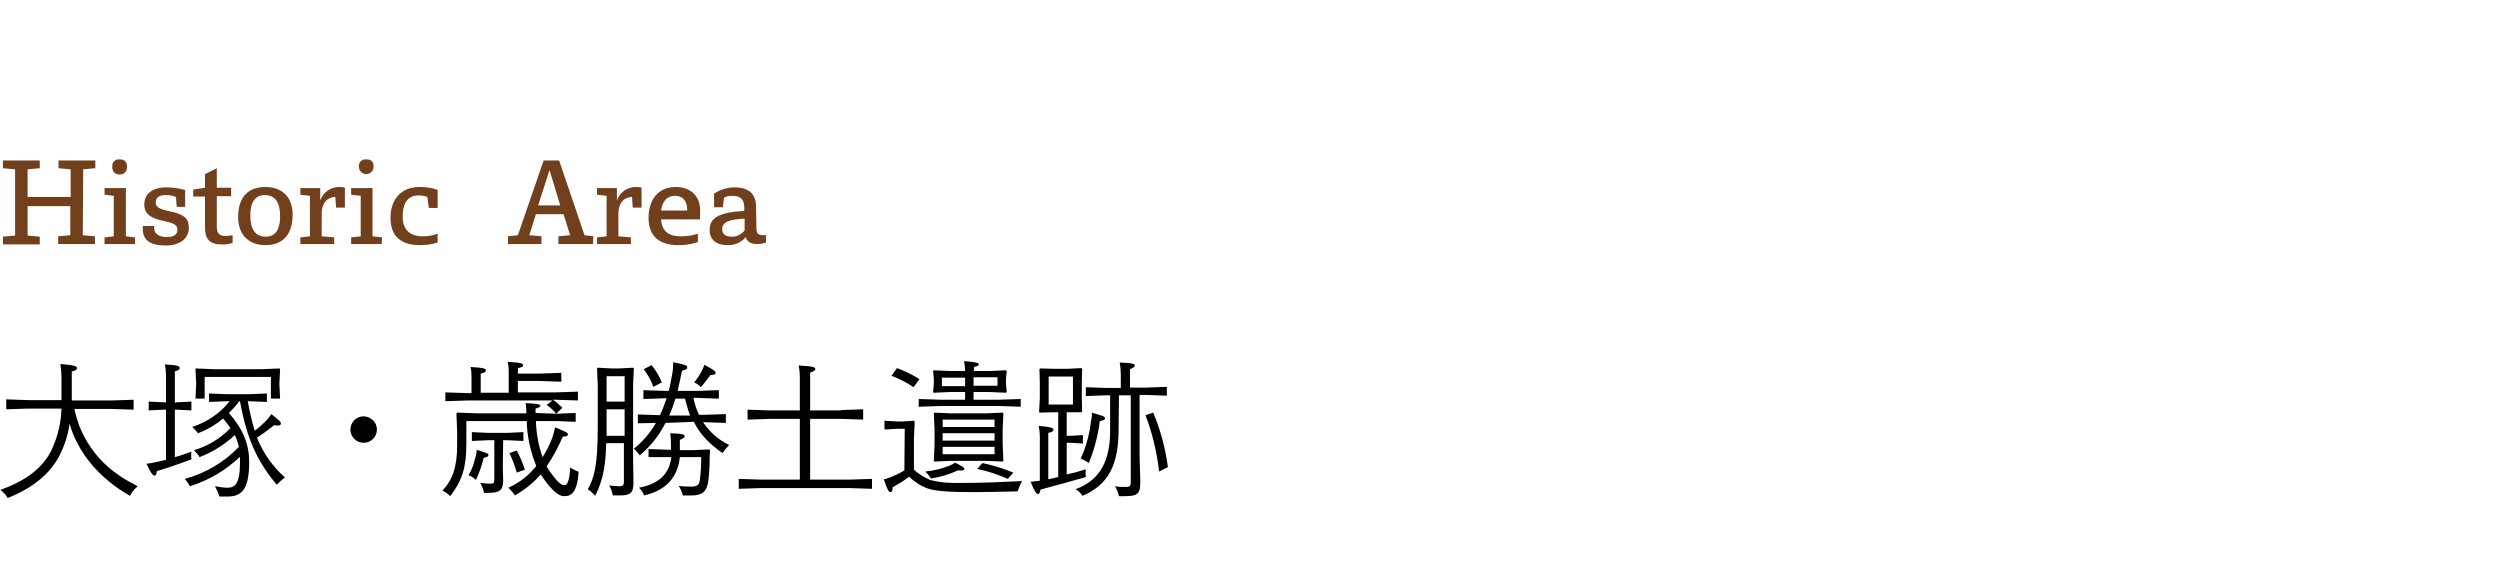 <?xml version="1.0" encoding="utf-8"?>
<!-- Generator: Adobe Illustrator 21.1.0, SVG Export Plug-In . SVG Version: 6.00 Build 0)  -->
<svg version="1.1" id="レイヤー_1" xmlns="http://www.w3.org/2000/svg" xmlns:xlink="http://www.w3.org/1999/xlink" x="0px"
	 y="0px" viewBox="0 0 679.2 157.6" style="enable-background:new 0 0 679.2 157.6;" xml:space="preserve">
<style type="text/css">
	.st0{fill:#723F1D;}
</style>
<title>title_historic_detail_3</title>
<g id="レイヤー_2">
	<g id="レイヤー_1-2">
		<path class="st0" d="M22.5,63.9l3.3,0.3v2.1h-10v-2.1l3.3-0.3V56H7.5v8l3.3,0.3v2.1h-10v-2.1L4.1,64V46l-3.3-0.3v-2.1h10v2.1
			L7.5,46v7.5h11.7V46l-3.3-0.3v-2.1h10v2.1L22.6,46L22.5,63.9z"/>
		<path class="st0" d="M36.7,66.3h-8.3v-1.8l2.5-0.3v-11l-2.5-0.3v-1.8h5.8v13.1l2.5,0.3L36.7,66.3z M30.5,45.3
			c-0.1-1,0.6-1.9,1.5-2c0.2,0,0.3,0,0.5,0c1.1,0,2,0.4,2,2c0.1,1-0.6,2-1.7,2.1c-0.1,0-0.2,0-0.3,0c-1,0.1-1.9-0.7-2-1.7
			C30.5,45.5,30.5,45.4,30.5,45.3L30.5,45.3z"/>
		<path class="st0" d="M47.8,53.5c-0.9-0.4-1.9-0.5-2.9-0.5c-1.7,0-2.6,0.7-2.6,2s1,1.8,3.8,2.4c3.9,0.8,5.2,1.9,5.2,4.5
			c0,2.9-2.4,4.8-6.3,4.8c-4.3,0-6.2-1.5-6.2-4.5v-0.8h3.1v0.6c0,1.4,1.1,2.4,3.4,2.4c2.1,0,2.9-0.8,2.9-2s-0.9-1.8-3.5-2.3
			c-3.9-0.8-5.5-2.1-5.5-4.5c0-2.9,2.1-4.7,6.1-4.7c1.7,0,3.4,0.3,5,0.7v4.6H48L47.8,53.5z"/>
		<path class="st0" d="M58.9,61.5c0,2,0.7,2.6,2.4,2.6c0.6,0,1.3-0.1,1.9-0.2V66c-1,0.3-2.1,0.5-3.1,0.4c-3.1,0-4.4-1.5-4.4-4.4
			v-8.6h-3.2v-1.9l3.2-0.5v-3.7l3.2-1.6v5.3h3.9v2.3h-3.9L58.9,61.5z"/>
		<path class="st0" d="M79.5,58.3c0,5.9-3.1,8.3-7.4,8.3c-4.7,0-7.4-3-7.4-7.6c0-5.9,3.1-8.2,7.4-8.2C76.8,50.8,79.5,53.7,79.5,58.3
			z M76.1,58.8c0-3.8-1.3-5.8-4.2-5.8c-2.6,0-3.9,2-3.9,5.5c0,3.8,1.4,5.8,4.2,5.8C74.9,64.3,76.1,62.3,76.1,58.8z"/>
		<path class="st0" d="M87,54.5c0.7-2.2,2.8-3.7,5.1-3.7c0.5,0,1.1,0,1.6,0.2v5.4h-2.4l-0.2-2.9c-2.2,0.1-3.5,1.5-3.7,4.1v6.6
			l3.4,0.3v1.8h-9.2v-1.8l2.6-0.3v-11l-2.6-0.3v-1.8H87V54.5z"/>
		<path class="st0" d="M103.7,66.3h-8.3v-1.8l2.6-0.3v-11l-2.6-0.3v-1.8h5.8v13.1l2.6,0.3L103.7,66.3z M97.5,45.3
			c-0.1-1,0.6-1.9,1.5-2c0.2,0,0.3,0,0.5,0c1.1,0,2,0.4,2,2c0,1.1-0.9,2-2,2S97.5,46.4,97.5,45.3z"/>
		<path class="st0" d="M116.1,53.5c-0.8-0.3-1.6-0.4-2.5-0.4c-2.8,0-4.2,2.1-4.2,5.7s1.9,5.4,5.5,5.4c1.4,0,2.7-0.2,4-0.7v2.4
			c-1.6,0.5-3.2,0.7-4.8,0.7c-5.3,0-8-2.5-8-7.4c0-5.2,3-8.4,7.9-8.4c1.7,0,3.3,0.2,4.9,0.8v4.9h-2.4L116.1,53.5z"/>
		<path class="st0" d="M161.1,66.3h-9.4v-2.1l3.2-0.3l-1.8-5.7h-7.5l-1.8,5.7l3.3,0.3v2.1h-9.1v-2.1l2.7-0.3l7-20.3h4.2l6.9,20.3
			l2.4,0.3L161.1,66.3z M149.3,46.2l-3.1,9.6h6L149.3,46.2z"/>
		<path class="st0" d="M167.6,54.5c0.7-2.2,2.8-3.7,5.1-3.7c0.5,0,1.1,0,1.6,0.2v5.4h-2.4l-0.2-2.9c-2.2,0.1-3.5,1.5-3.7,4.1v6.6
			l3.4,0.3v1.8h-9.2v-1.8l2.6-0.3v-11l-2.6-0.3v-1.8h5.4L167.6,54.5L167.6,54.5z"/>
		<path class="st0" d="M189.5,65.8c-1.7,0.6-3.5,0.8-5.3,0.8c-5.2,0-8-2.6-8-7.3c0-5.2,2.7-8.5,7.4-8.5c4,0,6.6,2.5,6.6,6.2v2.6
			h-10.6c0.2,3.2,2,4.6,5.4,4.6c1.5,0,3.1-0.2,4.6-0.7V65.8z M186.7,57c0-2.4-1.2-3.8-3.3-3.8s-3.4,1.3-3.8,4h7.1V57z"/>
		<path class="st0" d="M205.5,61.8c0,1.6,0.4,2.1,1.9,2.1c0.2,0,0.5,0,0.7-0.1v2.1c-0.8,0.3-1.6,0.4-2.5,0.4c-1.6,0-2.7-0.7-3-1.9
			c-1.2,1.5-3.1,2.3-5,2.2c-3,0-4.8-1.5-4.8-4.1c0-3.4,2.6-4.8,9.4-5.2v-0.9c0-2.2-1-3.2-3.2-3.2c-0.8,0-1.6,0.1-2.3,0.5l-0.3,2.6
			h-2.4v-3.7c1.7-1.1,3.6-1.7,5.6-1.7c3.8,0,5.8,1.8,5.8,5.2L205.5,61.8z M202.3,59.4c-4.3,0.2-6.1,1-6.1,2.8c0,1.4,0.9,2.1,2.5,2.1
			c1.4,0.1,2.7-0.6,3.6-1.7L202.3,59.4z"/>
		<path d="M20.2,111c0.3,1.6,0.8,3.1,1.3,4.6c1.7,4.3,4.3,8.1,7.7,11.1c1.2,1.1,2.5,2,3.8,2.9c1.4,0.9,2.9,1.7,4.4,2.5
			c-0.9,0.8-1.6,1.6-2.1,2.6c-8.1-4.6-14.1-11.5-16.4-19.6c-0.4,3.1-1.4,6-2.8,8.8c-2.5,4.6-6.6,8.4-14,11.4c-0.5-0.9-1.2-1.6-2-2.2
			c6.9-2.5,11.3-5.8,13.8-10.6c1.7-3.6,2.7-7.5,2.8-11.5h-9l-6,0.2v-2.7l6,0.2h9c0-0.6,0-1.3,0-2v-4.2c0-1.2-0.1-2.4-0.3-3.6
			c3.9,0.3,4.5,0.6,4.5,1.1s-0.4,0.7-1.4,0.9v5.6c0,0.8,0,1.5,0,2.3h10.8l6-0.2v2.7l-6-0.2H20.2z"/>
		<path d="M48,109.3l4-0.2v2.4l-4-0.2h-0.5v12.9c1.5-0.4,2.9-0.9,4.5-1.5c-0.1,0.7-0.1,1.4,0,2.1c-3.1,1.1-5.4,2-9.4,3.2
			c-0.1,0.8-0.2,1.2-0.6,1.2s-0.9-0.4-2.2-3.2c0.9-0.1,1.9-0.3,2.8-0.5c0.9-0.2,1.7-0.4,2.5-0.6v-13.6h-0.7l-4,0.2v-2.4l4,0.2h0.7
			v-7.2c0-1-0.1-2.1-0.3-3.1c3.7,0.2,4,0.5,4,1s-0.4,0.6-1.3,0.9v8.5L48,109.3z M65,109c-0.8,1.1-1.8,2.2-2.8,3.2
			c4,4.6,5.5,8.7,5.5,13.4c0,7.8-2.4,9.3-5.9,9.3h-2.2c-0.3-1-0.7-1.9-1.2-2.8c1.1,0.2,2.3,0.4,3.4,0.4c1.9,0,3.4-0.8,3.4-6.9
			c0-0.5,0-1,0-1.5c-3.9,3.7-8.5,6.4-13.6,8c-0.4-0.7-0.9-1.4-1.4-2c5.6-1.5,10.7-4.5,14.7-8.7c-0.3-1.1-0.6-2.2-1.1-3.2
			c-2.8,2.6-6,4.6-9.6,6c-0.4-0.7-0.9-1.3-1.5-1.9c3.8-1.1,7.2-3.2,9.9-6c-0.6-0.9-1.3-1.8-2-2.6c-2,1.7-4.4,3.1-6.8,4
			c-0.5-0.6-1-1.2-1.6-1.7c4-1.3,7.6-3.7,10.2-7h-0.6l-5,0.2v-2.3l5,0.2h5.7l5-0.2v2.3l-5-0.2h-0.2c0.5,2.7,1.1,5.4,1.9,8
			c1.2-0.8,2.2-1.8,3.2-2.8c0.5-0.5,0.9-1.1,1.3-1.7c2.3,1.8,2.6,2.1,2.6,2.6c0,0.3-0.2,0.5-0.8,0.5c-0.3,0-0.7,0-1-0.1
			c-1.5,1.2-3.1,2.4-4.7,3.4c1.7,4.2,4.3,7.9,7.6,10.8c-0.8,0.6-1.5,1.3-2.2,2C69.8,125.3,67,119,65.2,109H65z M53.1,100.2l0.2-0.1
			l4.6,0.2h13.4l4.6-0.2l0.2,0.2l-0.2,4l0.2,4h-2.5v-5.9H55.6v5.9h-2.5l0.2-4L53.1,100.2z"/>
		<path d="M102.4,116.7c0,2-1.6,3.6-3.6,3.6s-3.6-1.6-3.6-3.6c0-2,1.6-3.6,3.6-3.6c0,0,0,0,0,0C100.8,113.2,102.4,114.7,102.4,116.7
			z"/>
		<path d="M151.1,112.4c-0.7-0.9-1.6-1.7-2.6-2.4l1.6-1.2H127l-6,0.2v-2.4l6,0.2h1.1V102c0-0.8-0.1-1.6-0.3-2.3
			c3.8,0.2,4.2,0.5,4.2,0.9s-0.2,0.6-1.4,0.9v5.2h7.6v-6.1c0-0.8-0.1-1.6-0.3-2.3c3.8,0.2,4.2,0.5,4.2,0.9s-0.2,0.6-1.4,0.8v1.5h5.8
			l6-0.2v2.4l-6-0.2h-5.8v3.1H151l6-0.2v2.4l-6-0.2h-0.8c1,0.6,1.8,1.4,2.6,2.2L151.1,112.4l0.3,0l5-0.2v2.4l-5-0.2h-5.8
			c0.1,3.4,0.7,6.7,1.8,9.8c1.1-1.7,2-3.5,2.7-5.4c0.3-0.9,0.5-1.8,0.7-2.7c3,1.2,3.5,1.5,3.5,1.9s-0.4,0.6-1.4,0.6
			c-1.2,2.8-2.6,5.5-4.4,8.1c0.5,0.9,1.1,1.7,1.7,2.5c1.8,2.4,2.5,2.6,3.3,2.6c0.6,0,1.3-1.5,1.4-4.8c0.7,0.5,1.5,0.8,2.3,1.2
			c-0.4,5.7-2,6.6-3.9,6.6c-0.9,0-2.2-0.4-4.6-3.4c-0.6-0.8-1.2-1.6-1.8-2.5c-2,2.3-4.4,4.2-7,5.7c-0.5-0.8-1.2-1.5-1.8-2.1
			c3-1.3,5.6-3.4,7.6-5.9c-1.6-3.9-2.5-8-2.6-12.2h-16.4v6.2c0,6.5-1.2,10.1-4.4,14.2c-0.6-0.6-1.3-1.2-2.1-1.5c2.8-3,4-6.5,4-12.4
			v-3.6l-0.2-5l0.2-0.2l5.8,0.2h13v-0.6c0-0.7-0.1-1.5-0.2-2.2c3.6,0.2,4,0.4,4,0.7s-0.2,0.5-1.3,0.8c0,0.4,0,0.8,0,1.2L151.1,112.4
			z M129.5,122.2c2.8,0.9,3.2,1,3.2,1.4s-0.2,0.5-1.3,0.8c-0.5,2.1-1.2,4.1-2.1,6c-0.6-0.6-1.3-1-2-1.3c0.8-1.4,1.4-2.8,1.7-4.3
			C129.3,123.9,129.5,123,129.5,122.2L129.5,122.2z M136.6,126.7l0.1,3.8c0,2.7-0.9,3.4-4.2,3.4h-1c-0.2-0.9-0.5-1.8-1-2.7
			c0.9,0.1,1.9,0.2,2.8,0.2c0.8,0,1-0.2,1-1.3v-10.5h-1.7l-4.4,0.2v-2.4l4.4,0.2h5.2l4.4-0.2v2.4l-4.4-0.2h-1.1L136.6,126.7z
			 M140.4,122.4c0.9,1.7,1.6,3.4,2.2,5.2l-2.2,0.8c-0.5-1.8-1.2-3.6-2-5.3L140.4,122.4z"/>
		<path d="M164.7,120.5c-0.2,7.5-1.3,10.7-3,14.2c-0.6-0.7-1.3-1.3-2-1.8c1.8-3.2,2.7-6.6,2.7-17v-11.2l-0.2-4.6l0.2-0.2l3.8,0.2h2
			l3.8-0.2l0.2,0.2l-0.2,4.6v19.9l0.1,6.6c0,2.8-0.9,3.4-3.8,3.4h-1.8c-0.2-1-0.5-1.9-1-2.7c1,0.1,1.9,0.2,2.9,0.2
			c0.8,0,1.1-0.3,1.1-1.2v-10.5H164.7z M169.7,102.2h-4.9v6.9h4.9V102.2z M169.7,111.2h-4.9v7.2h4.9V111.2z M180.8,114.9
			c-1.7,3.4-4.1,6.4-7,8.8c-0.5-0.7-1-1.3-1.6-1.8c2.4-1.9,4.5-4.3,6-7l-4.9,0.1v-2.4l6,0.2c0.7-1.5,1.3-3.1,1.8-4.6h-0.3l-6,0.2
			V106l6,0.2h0.9c0.3-1.3,0.6-2.6,0.8-3.9c0.3-1.3,0.4-2.6,0.4-3.9c3.5,0.7,3.8,0.9,3.8,1.4s-0.3,0.6-1.4,0.9
			c-0.4,1.9-0.8,3.8-1.2,5.5h5.2l6-0.2v2.3l-6-0.2h-0.9c0.3,1.6,0.8,3.1,1.5,4.6h1.3l6-0.2v2.4l-6-0.2h-0.2c1.8,2.7,4.2,4.8,7.1,6.2
			c-0.7,0.7-1.3,1.4-1.8,2.2c-3.7-2.6-6.1-5.1-7.8-8.5L180.8,114.9z M176.2,124.2V122l6,0.2h0.1v-1.4c0-1-0.1-2.1-0.2-3.1
			c3.5,0.1,3.9,0.4,3.9,0.8s-0.4,0.6-1.3,1v2.8h3.4l4.6-0.2l0.2,0.2l-0.1,2c0,2.2-0.1,4.4-0.4,6.6c-0.4,2.6-1.6,3.7-4.4,3.7h-2.5
			c-0.2-0.9-0.6-1.8-1.1-2.6c1.2,0.2,2.3,0.2,3.5,0.2c1.5,0,2-0.5,2.2-1.6c0.3-2.1,0.4-4.2,0.4-6.4h-5.8c-0.6,5.8-4.1,9.1-9.7,10.4
			c-0.3-0.8-0.8-1.5-1.4-2.1c5.3-1,8.2-3.6,8.8-8.3L176.2,124.2z M177,99.2c1.2,1.4,2.1,3,2.8,4.7l-2.3,1.2
			c-0.6-1.7-1.5-3.3-2.6-4.8L177,99.2z M187.5,112.9c-0.6-1.5-1-3.1-1.4-4.6h-2.6c-0.5,1.6-1,3.1-1.7,4.6H187.5z M190.4,105.2
			c-0.5-0.6-1.1-1-1.8-1.3c0.9-1.1,1.6-2.2,2.2-3.4c0.2-0.4,0.4-0.9,0.6-1.4c2.6,1.5,3,1.7,3,2.2s-0.4,0.5-1.4,0.6
			C192.1,103.1,191.3,104.2,190.4,105.2L190.4,105.2z"/>
		<path d="M228.5,111.4l6-0.2v2.8l-6-0.2h-8.4v16.5h10.8l6-0.2v2.7l-6-0.2h-24.2l-6,0.2v-2.7l6,0.2h10.6v-16.5h-8.2l-6,0.2v-2.7
			l6,0.2h8.2v-9c0-1.1-0.1-2.1-0.3-3.2c4,0.2,4.5,0.5,4.5,0.9s-0.4,0.8-1.4,1v10.3H228.5z"/>
		<path d="M245.8,116.5h-2.3l-3.2,0.2v-2.4l3.2,0.2h1.8l3-0.2l0.2,0.2l-0.2,4.6v8.5c1.3,1.2,2.8,2.1,4.4,2.8
			c2.7,0.7,5.5,0.9,8.4,0.8c5.9,0,10.4-0.2,16.6-0.5c-0.5,0.8-0.9,1.8-1.2,2.8c-4.7,0.1-8.7,0.2-12,0.2c-6.2,0-10.2-0.2-12.5-1
			c-1.9-0.7-3.6-1.8-5-3.2c-1.4,1.1-2.9,2-4.5,2.9c0,1-0.2,1.3-0.6,1.3s-0.8-0.5-1.8-3.5c0.7-0.1,1.4-0.4,2-0.6
			c1.2-0.5,2.5-1.1,3.6-1.8L245.8,116.5z M248.2,105.2c-1.9-1.3-3.9-2.3-6-3.1l1.5-2.1c2.1,0.8,4.2,1.8,6.1,3L248.2,105.2z
			 M273.3,100.6l0.2,0.2l-0.2,2.2v1.2l0.2,2.3l-0.2,0.2l-4.6-0.2h-4.2v2.1h6.8l6-0.2v2.1l-6-0.2h-15.7l-6,0.2v-2.1l6,0.2h6.6v-2.1
			h-3.9l-4.6,0.2l-0.2-0.1l0.2-2.3V103l-0.2-2.2l0.2-0.2l4.6,0.2h3.9c0-0.9-0.1-1.8-0.3-2.7c3.5,0.3,4,0.5,4,0.9
			c0,0.3-0.3,0.5-1.3,0.7v1.1h4.2L273.3,100.6z M252.9,130c-0.4-0.7-0.9-1.3-1.5-1.9c2.3-0.2,4.5-0.8,6.6-1.6c0.5-0.2,1-0.5,1.5-0.8
			c2.1,1.1,2.5,1.3,2.5,1.7s-0.5,0.5-1.8,0.4C257.9,128.9,255.4,129.6,252.9,130z M253.9,125.4l-0.2-0.2l0.2-4.4v-4.1l-0.2-4.4
			l0.2-0.2l4.6,0.2h9.3l4.6-0.2l0.2,0.2l-0.2,4.4v4.1l0.2,4.4l-0.2,0.2l-4.6-0.2h-9.5L253.9,125.4z M255.9,102.6v2.3h6.3v-2.3H255.9
			z M270.2,114h-14.1v2h14.1L270.2,114z M270.2,117.7h-14.1v2h14.1L270.2,117.7z M270.2,123.4v-2h-14.1v2H270.2z M264.5,102.5v2.3
			h6.5v-2.3H264.5z M273.8,130.1c-2.7-1.2-5.4-2.1-8.3-2.7l1.4-1.6c2.9,0.6,5.7,1.5,8.4,2.6L273.8,130.1z"/>
		<path d="M293.8,100l0.2,0.2l-0.1,3.8v4l0.1,3.8l-0.2,0.2H290h-0.2v6.4h1.2l3.2-0.2v2.3l-3.2-0.2h-1.2v8.6c1.8-0.4,3.6-0.9,5.2-1.4
			c-0.1,0.7-0.1,1.4,0,2.1c-3.4,1-8.6,2.4-12.3,3.4c-0.2,0.8-0.3,1.2-0.7,1.2s-0.8-0.4-2-3.3c1-0.1,1.7-0.2,2.5-0.3v-11.9
			c0-1-0.1-2-0.3-3c3.4,0.3,4,0.6,4,1s-0.3,0.7-1.4,0.9v12.6l2.7-0.6V112h-1.2l-3.8,0.1l-0.2-0.1l0.2-3.9v-4l-0.1-3.8l0.2-0.2
			l3.8,0.1h3.6L293.8,100z M284.9,102.3v7.6h6.6v-7.6H284.9z M303.9,116.6c0,9.6-2.7,15.1-9.8,18.1c-0.5-0.7-1.1-1.4-1.9-1.8
			c7-2.5,9.4-8.2,9.4-15.9v-9.6h-1l-5.6,0.2v-2.4l5.6,0.2h3.9v-3.7c0-1.1-0.1-2.1-0.3-3.2c3.7,0.1,4.1,0.4,4.1,0.8s-0.4,0.6-1.3,1v5
			h4.4l5.6-0.2v2.4l-5.6-0.2h-1.8v16.3l0.2,7.2c0,3.2-0.5,4-4.2,4H304c-0.2-1-0.6-1.9-1.1-2.7c1,0.2,2.1,0.2,3.1,0.2
			c1,0,1.2-0.4,1.2-1.3v-23.6H304L303.9,116.6z M296.6,112.1c2.7,0.8,3.6,1,3.6,1.5s-0.4,0.6-1.4,0.8c-0.5,3.9-1.5,7.8-3,11.4
			c-0.7-0.5-1.4-0.9-2.2-1.2c1.5-3.2,2.4-6.7,2.8-10.2C296.6,113.6,296.7,112.9,296.6,112.1L296.6,112.1z M313.3,112.1
			c2,4.7,3.3,9.7,4,14.8l-2.4,1.2c-0.6-5.2-1.8-10.4-3.7-15.3L313.3,112.1z"/>
	</g>
</g>
</svg>
